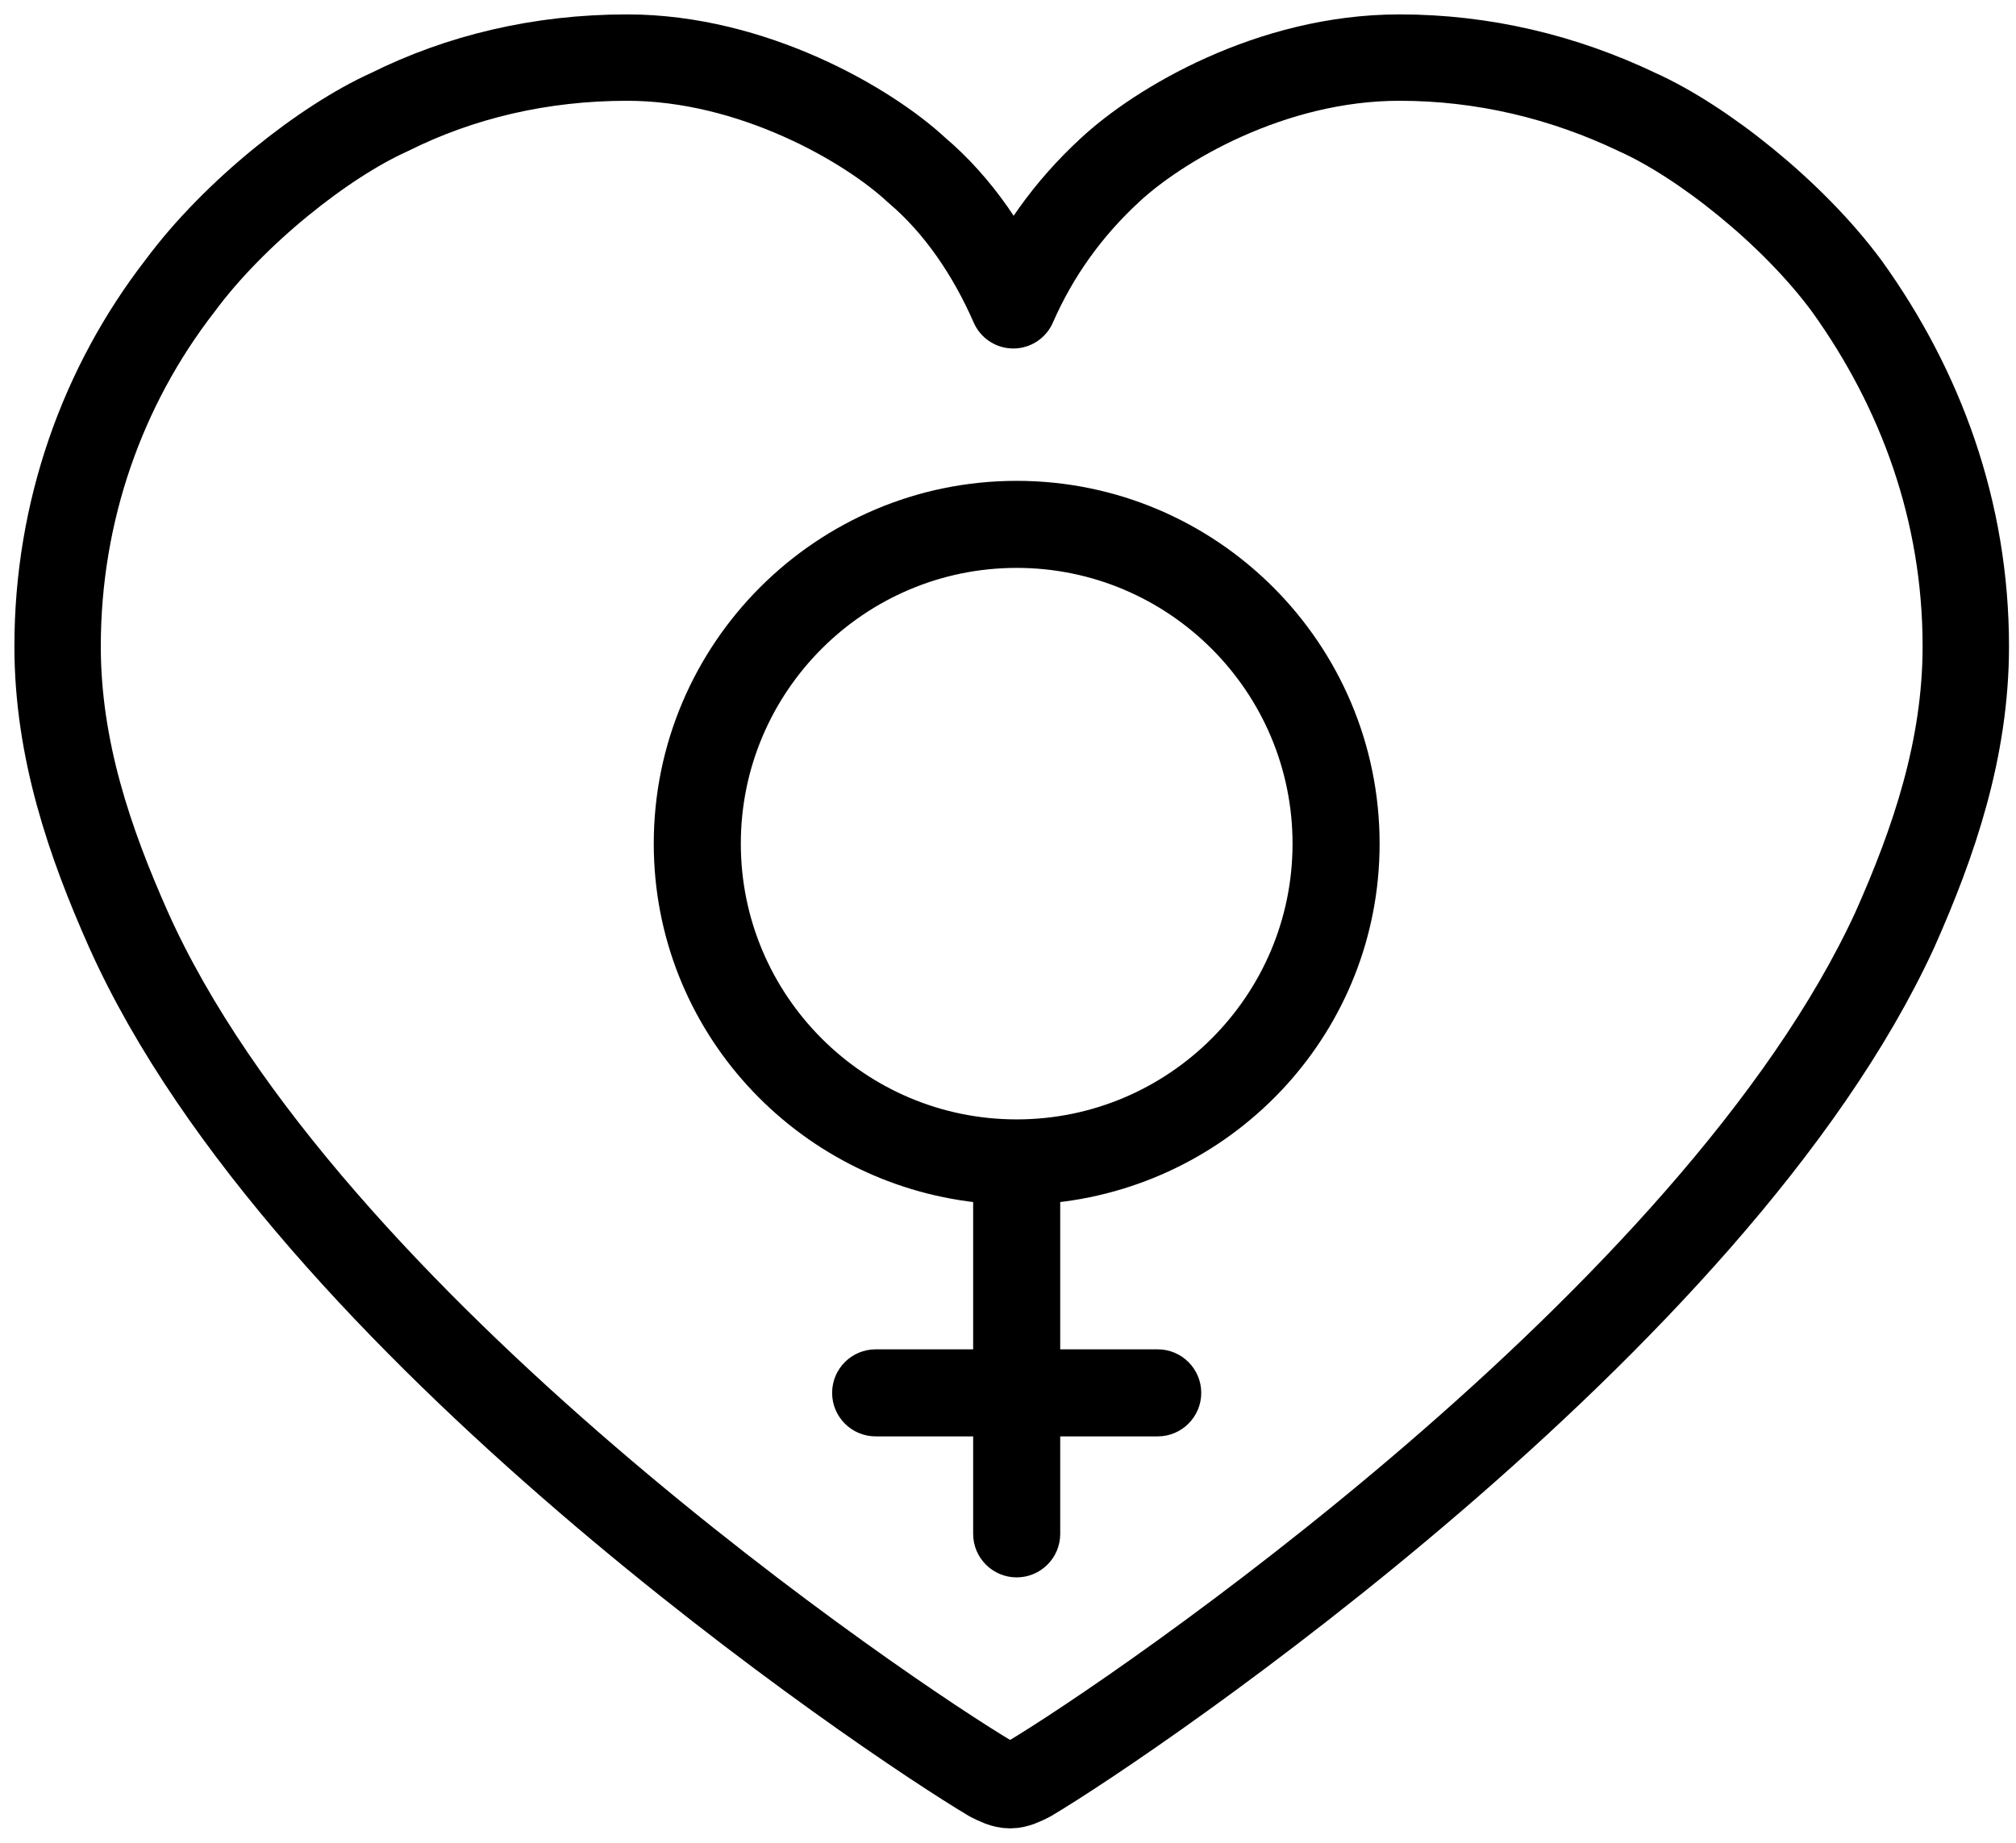 <svg width="70" height="64" viewBox="0 0 70 64" fill="none" xmlns="http://www.w3.org/2000/svg">
<path d="M64.123 9.933C62.224 7.363 59.095 4.905 56.86 3.899C54.291 2.67 51.497 2 48.592 2C44.123 2 40.212 4.346 38.536 5.911C37.084 7.251 35.967 8.816 35.184 10.603C34.402 8.816 33.285 7.14 31.832 5.911C30.156 4.346 26.134 2 21.776 2C18.76 2 15.966 2.67 13.508 3.899C11.274 4.905 8.145 7.363 6.246 9.933C3.564 13.397 2 17.754 2 22.447C2 26.022 3.117 29.263 4.458 32.279C10.603 46.022 30.827 59.654 34.402 61.776C34.626 61.888 34.849 62 35.073 62C35.296 62 35.52 61.888 35.743 61.776C39.318 59.654 59.542 45.911 65.799 32.279C67.14 29.263 68.257 26.022 68.257 22.447C68.257 17.754 66.693 13.508 64.123 9.933Z" stroke="black" stroke-width="3" stroke-miterlimit="10" stroke-linejoin="round"/>
<path d="M22.85 29.301C22.85 35.702 27.722 40.928 33.94 41.614V47.013H30.405C29.653 47.013 29.043 47.623 29.043 48.375C29.043 49.126 29.653 49.736 30.405 49.736H33.94V53.272C33.94 54.023 34.55 54.633 35.301 54.633C36.053 54.633 36.663 54.023 36.663 53.272V49.736H40.198C40.95 49.736 41.56 49.126 41.56 48.375C41.56 47.623 40.95 47.013 40.198 47.013H36.663V41.614C42.881 40.928 47.753 35.702 47.753 29.301C47.753 22.437 42.169 16.85 35.301 16.85C28.434 16.85 22.85 22.434 22.85 29.301ZM35.301 19.573C40.665 19.573 45.03 23.937 45.03 29.301C45.03 34.665 40.665 39.027 35.301 39.027C29.937 39.027 25.573 34.663 25.573 29.299C25.573 23.935 29.937 19.573 35.301 19.573Z" fill="black" stroke="black" stroke-width="0.3"/>
</svg>